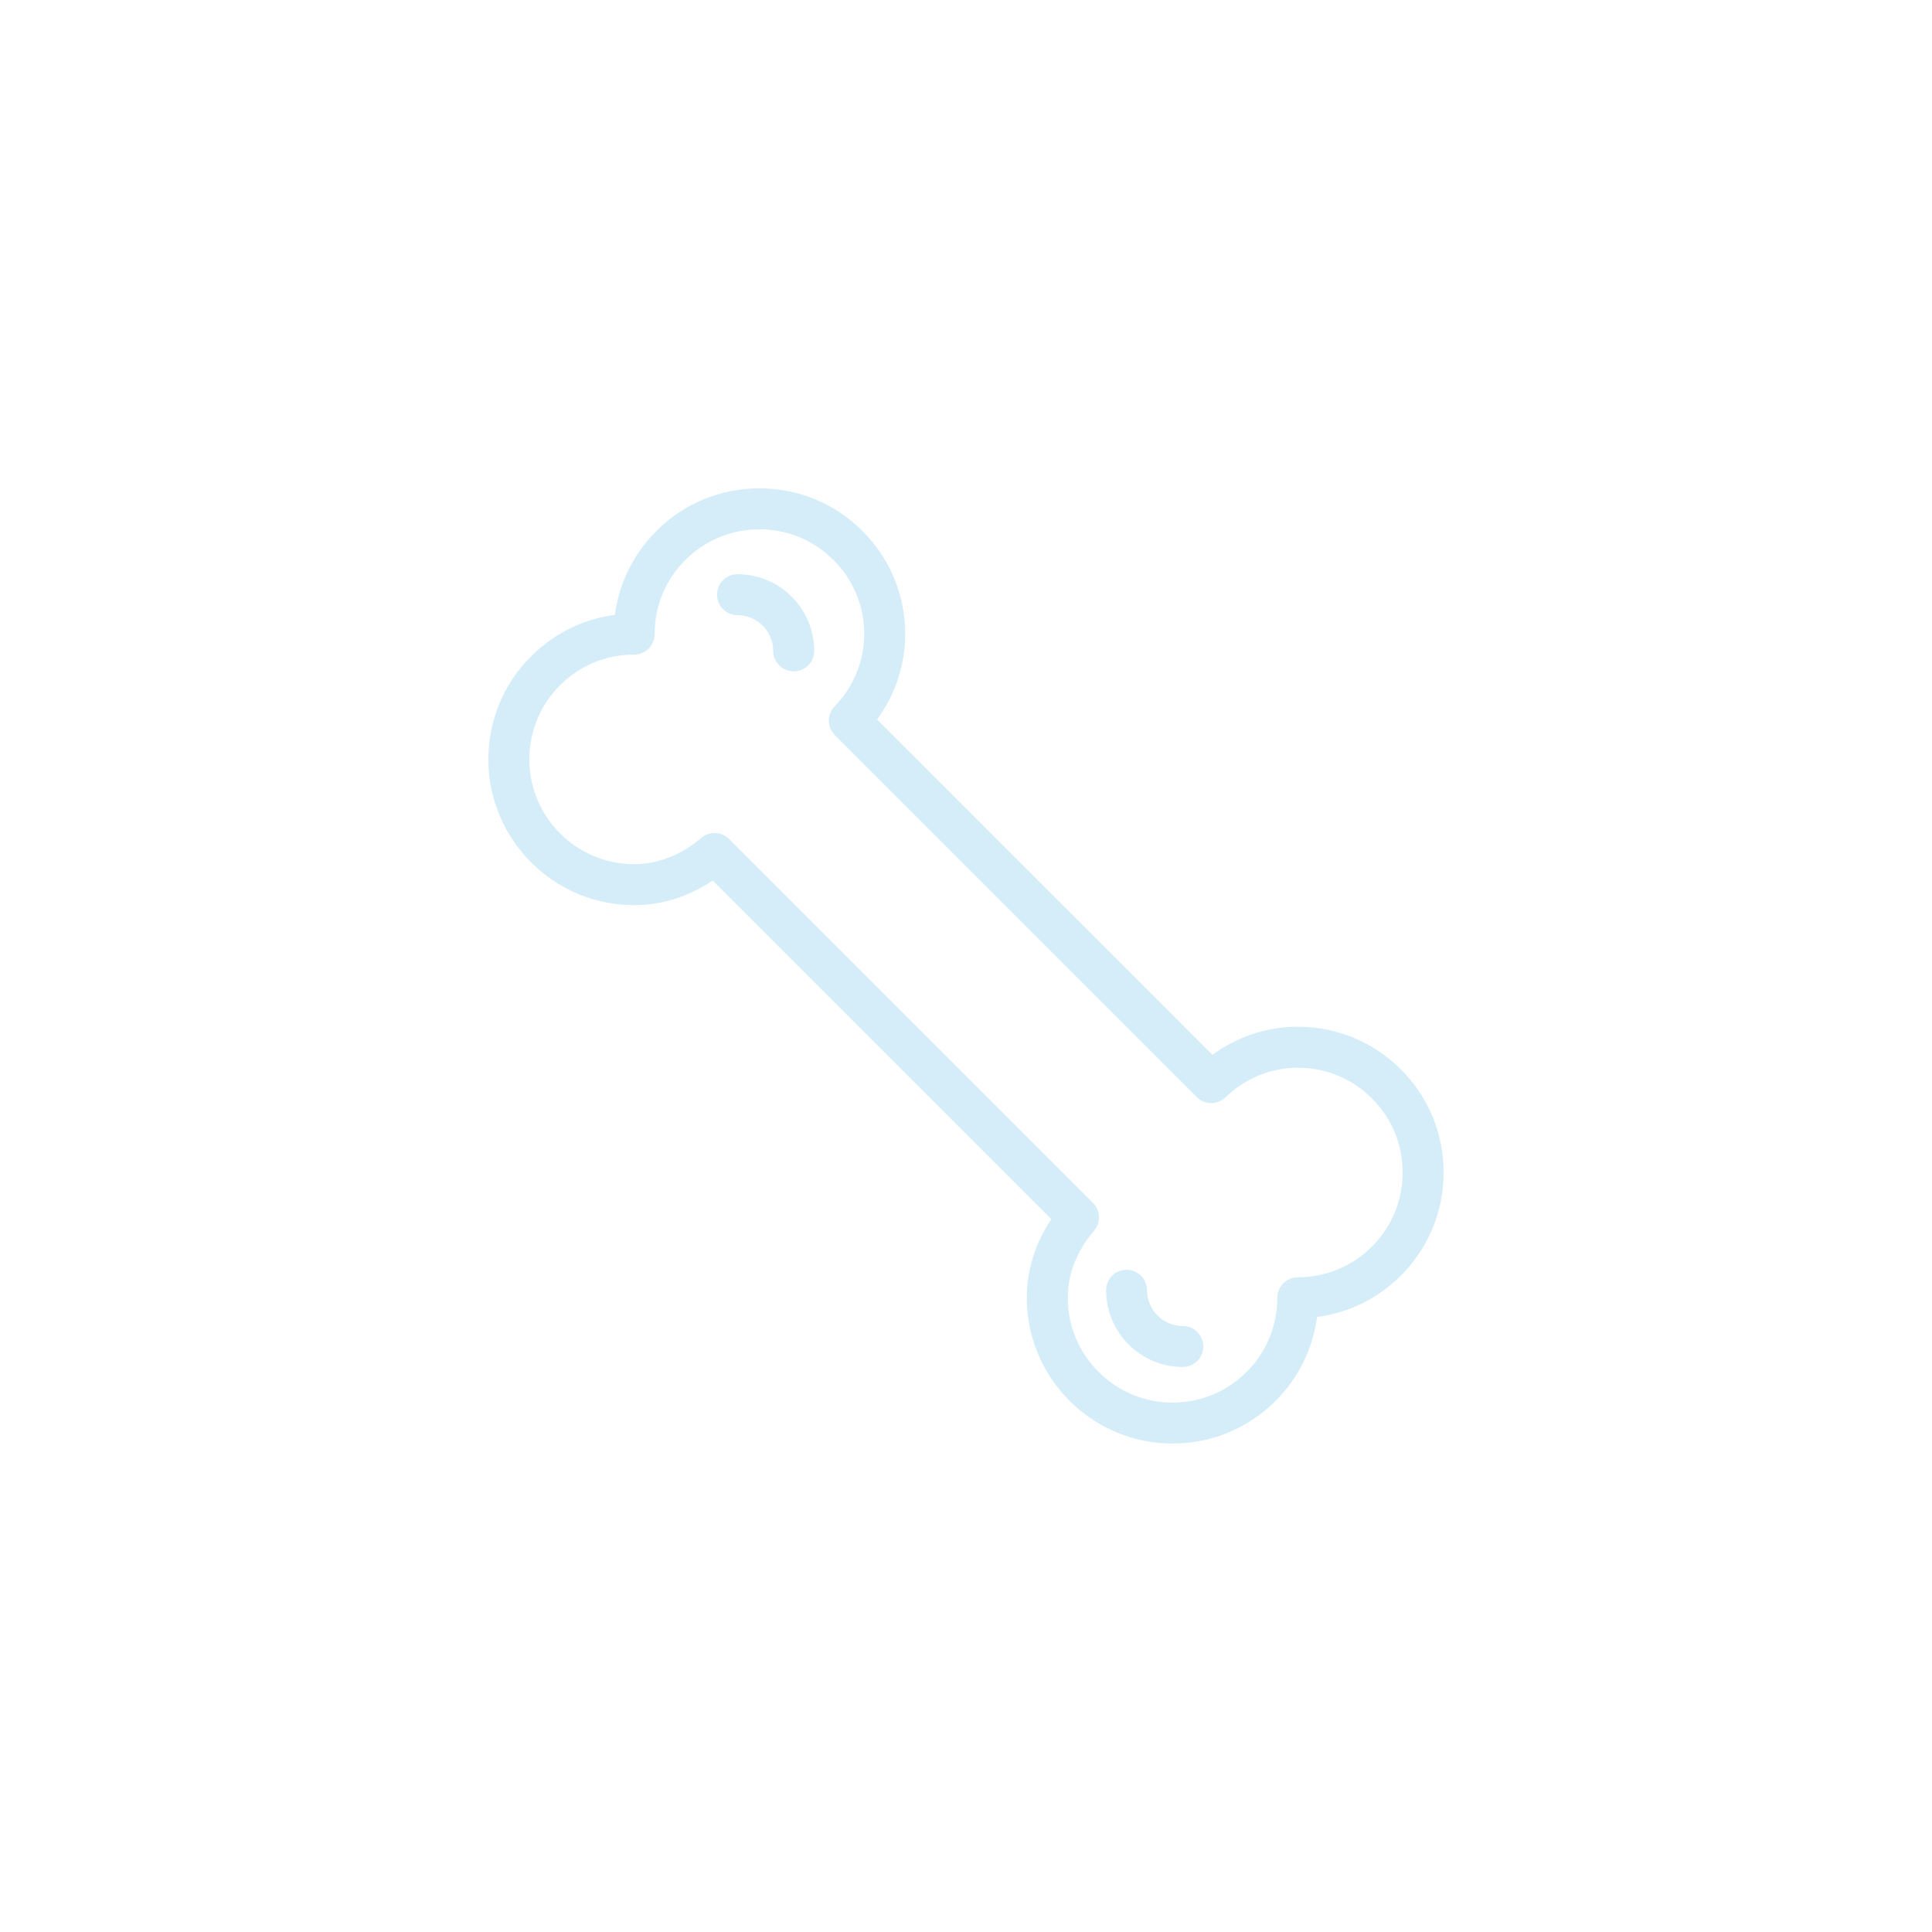 <svg width="99" height="99" viewBox="0 0 99 99" fill="none" xmlns="http://www.w3.org/2000/svg">
<path d="M33.632 27.211C35.043 25.801 36.918 25.024 38.913 25.024C40.908 25.024 42.784 25.8 44.196 27.211C45.607 28.622 46.384 30.497 46.385 32.493C46.385 34.071 45.879 35.592 44.944 36.867L62.129 54.052C63.403 53.118 64.923 52.613 66.501 52.612C68.497 52.612 70.373 53.389 71.785 54.799C73.196 56.209 73.973 58.085 73.973 60.081C73.973 62.076 73.196 63.952 71.785 65.362C70.609 66.538 69.11 67.274 67.488 67.486C67.275 69.108 66.54 70.607 65.364 71.783C63.953 73.193 62.078 73.969 60.083 73.971C55.966 73.969 52.615 70.618 52.614 66.501C52.613 65.083 53.046 63.708 53.873 62.475L36.52 45.122C35.289 45.95 33.914 46.383 32.495 46.382C28.378 46.382 25.027 43.031 25.025 38.913C25.026 36.917 25.803 35.041 27.214 33.631C28.389 32.455 29.888 31.72 31.509 31.507C31.722 29.885 32.457 28.387 33.632 27.212L33.632 27.211ZM70.301 63.878C71.316 62.863 71.874 61.515 71.874 60.081C71.874 58.647 71.316 57.298 70.301 56.284C69.287 55.271 67.938 54.712 66.502 54.712C65.128 54.712 63.812 55.252 62.795 56.23C62.384 56.627 61.729 56.621 61.324 56.216L42.78 37.672C42.376 37.267 42.369 36.614 42.766 36.201C43.746 35.184 44.285 33.867 44.285 32.493C44.285 31.058 43.727 29.71 42.711 28.695C41.697 27.681 40.348 27.123 38.913 27.123C37.479 27.124 36.13 27.682 35.116 28.696C34.103 29.71 33.544 31.058 33.544 32.492C33.544 33.072 33.074 33.542 32.494 33.542C31.06 33.543 29.712 34.101 28.697 35.115C27.683 36.13 27.125 37.478 27.124 38.913C27.126 41.872 29.534 44.281 32.494 44.282C34.033 44.282 35.213 43.55 35.933 42.935C36.349 42.579 36.97 42.603 37.358 42.991L56.005 61.638C56.393 62.026 56.417 62.646 56.062 63.063C55.447 63.783 54.714 64.964 54.714 66.502C54.715 69.462 57.124 71.871 60.084 71.873C61.517 71.872 62.866 71.313 63.879 70.3C64.894 69.285 65.453 67.936 65.453 66.502C65.453 66.224 65.564 65.956 65.761 65.759C65.958 65.562 66.225 65.451 66.503 65.451C67.938 65.451 69.287 64.892 70.301 63.878L70.301 63.878Z" fill="#D4EDF9"/>
<path d="M56.986 65.375C57.177 65.185 57.439 65.067 57.729 65.067C58.309 65.067 58.779 65.538 58.779 66.118C58.78 67.126 59.6 67.946 60.609 67.947C61.189 67.947 61.659 68.418 61.659 68.998C61.659 69.577 61.188 70.047 60.608 70.047C58.443 70.046 56.681 68.284 56.68 66.118C56.679 65.828 56.797 65.565 56.986 65.375Z" fill="#D4EDF9"/>
<path d="M37.049 29.731C37.239 29.541 37.502 29.423 37.792 29.423C39.957 29.424 41.72 31.186 41.721 33.352C41.721 33.931 41.251 34.402 40.671 34.403C40.091 34.403 39.621 33.932 39.62 33.353C39.62 32.344 38.799 31.524 37.792 31.524C37.212 31.523 36.742 31.053 36.742 30.473C36.742 30.183 36.859 29.921 37.049 29.731Z" fill="#D4EDF9"/>
</svg>
